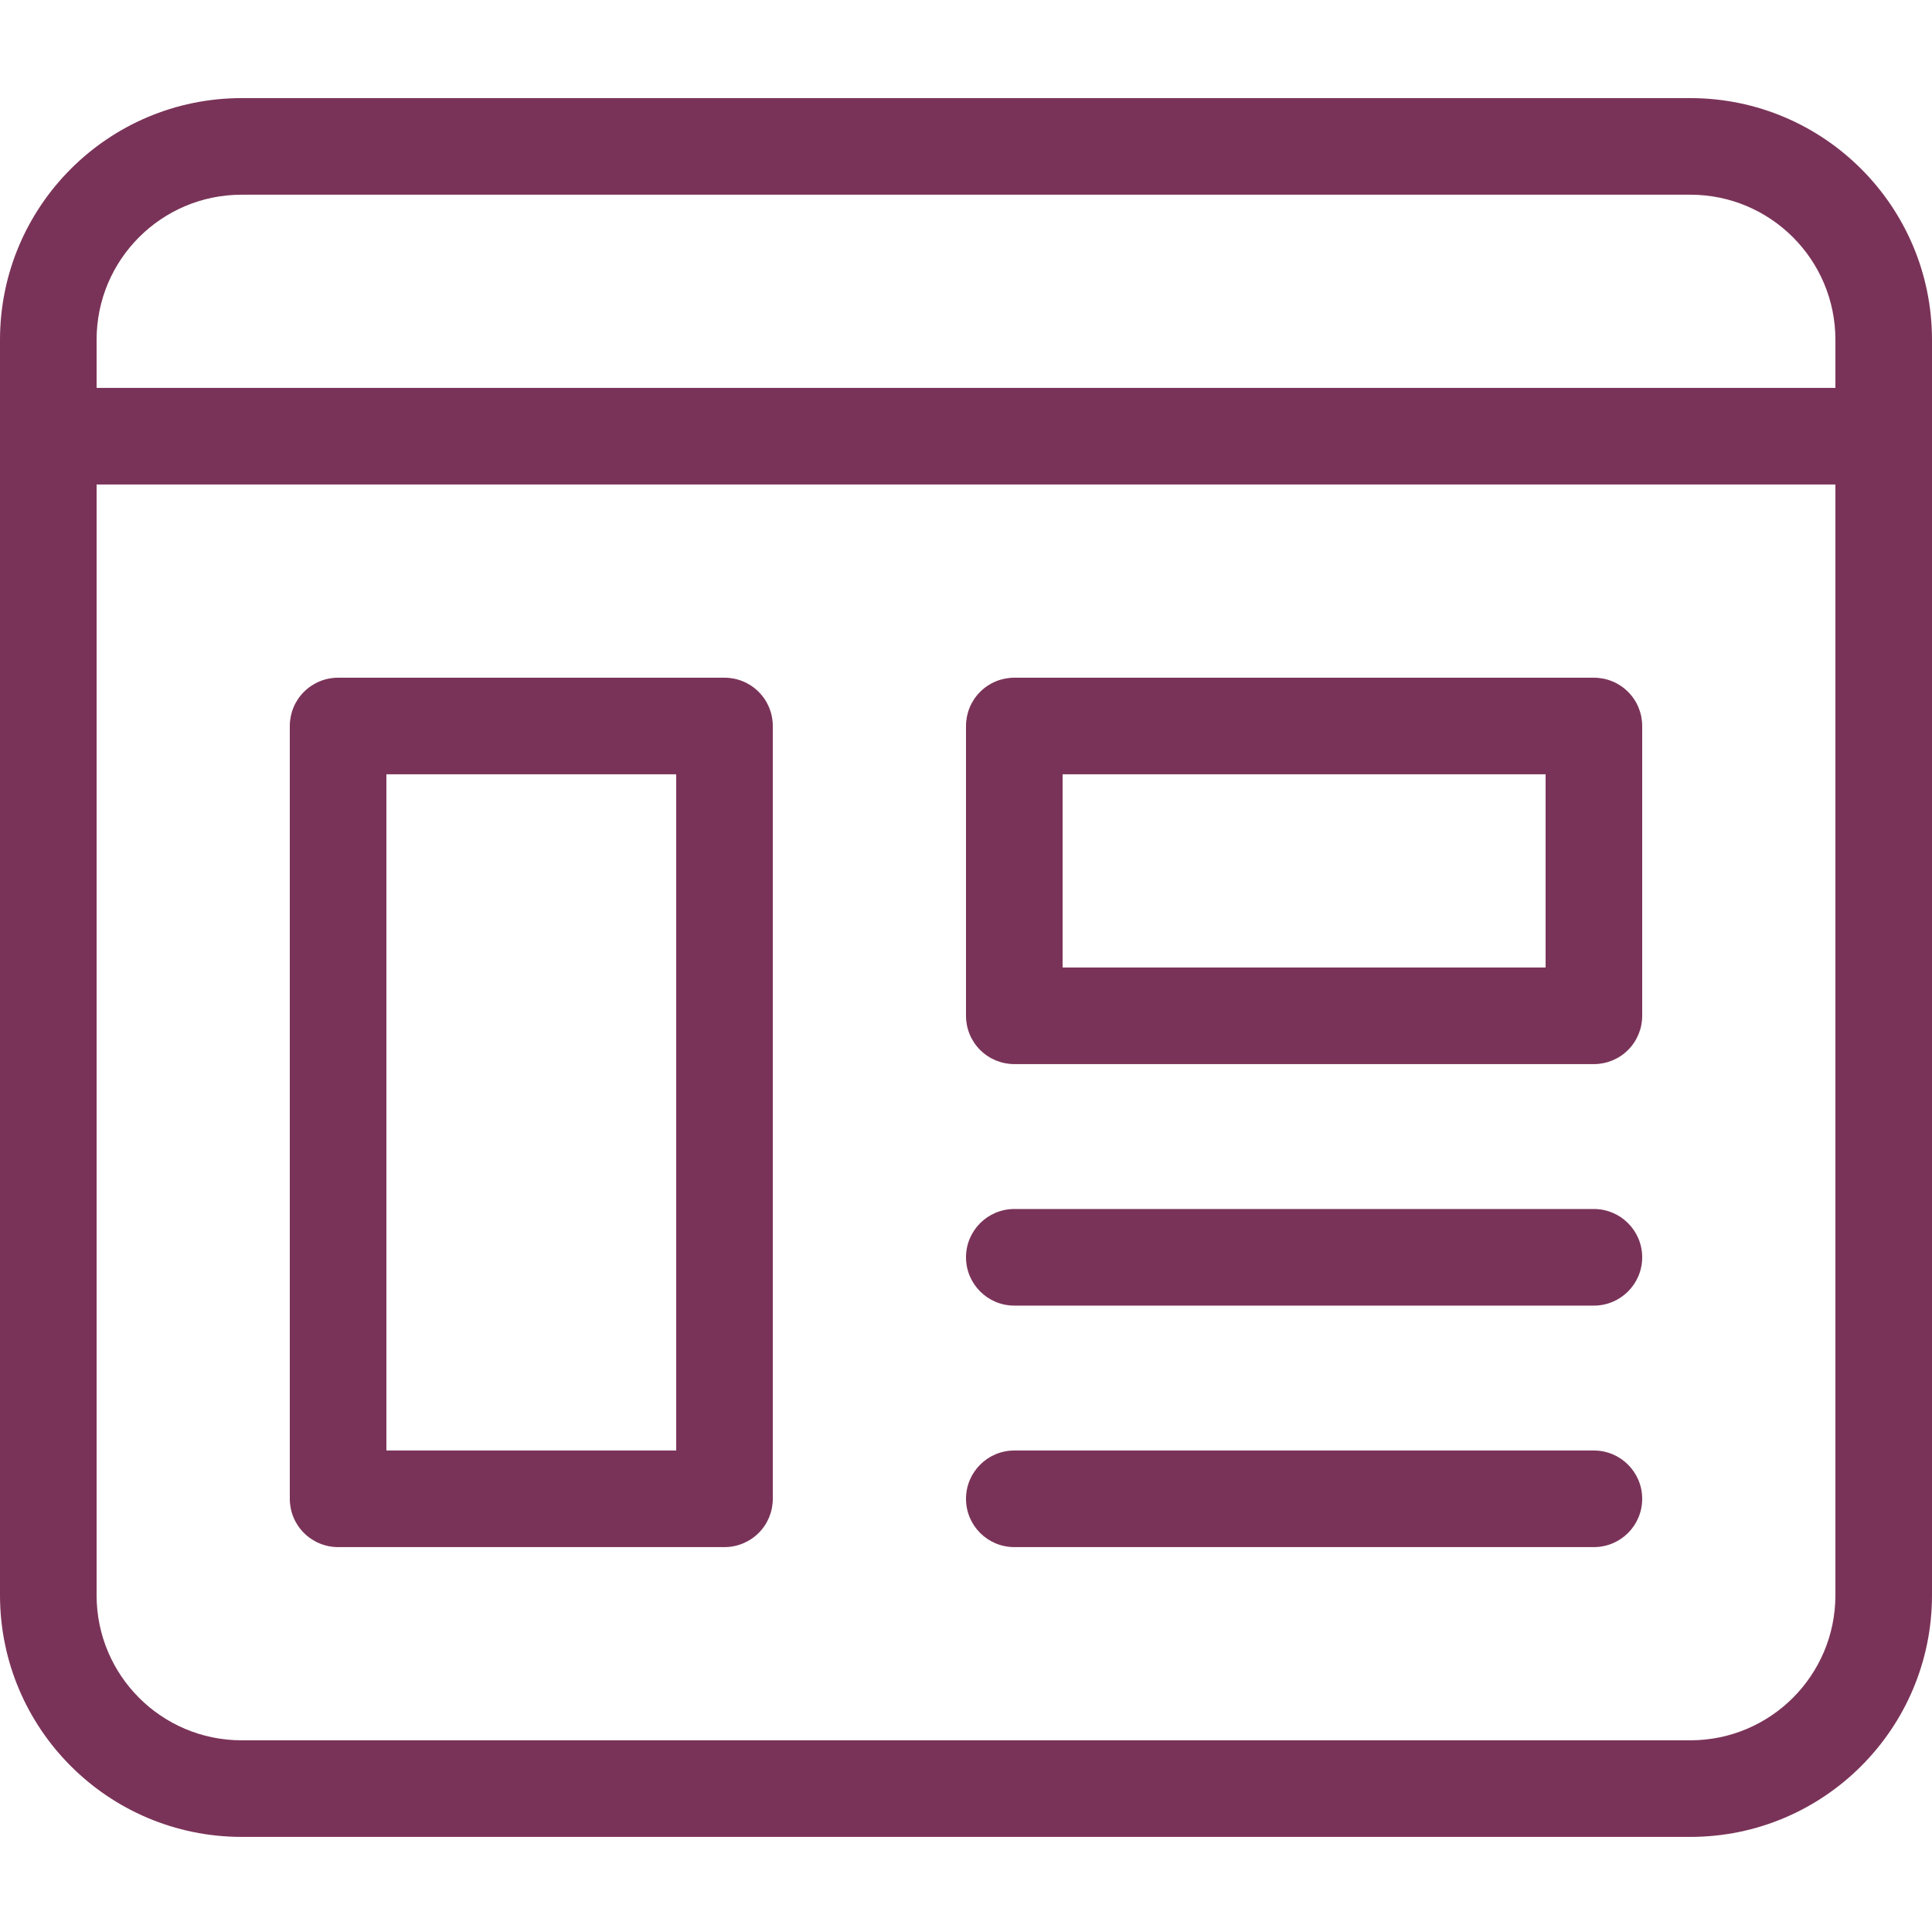 <svg width="50" height="50" viewBox="0 0 50 50" fill="none" xmlns="http://www.w3.org/2000/svg">
<g clip-path="url(#clip0_102_3965)">
<path d="M43.75 2.539H6.25C2.8 2.543 0.004 5.339 0 8.789V41.289C0.004 44.739 2.8 47.535 6.25 47.539H43.75C47.2 47.535 49.996 44.739 50 41.289V8.789C49.996 5.339 47.2 2.543 43.75 2.539ZM6.25 5.039H43.75C45.82 5.041 47.498 6.719 47.5 8.789V10.039H2.5V8.789C2.502 6.719 4.18 5.041 6.25 5.039ZM43.75 45.039H6.25C4.18 45.037 2.502 43.359 2.5 41.289V12.539H47.5V41.289C47.498 43.359 45.82 45.037 43.75 45.039Z" fill="#7A3358"/>
<path d="M18.75 17.539H8.75C8.418 17.539 8.101 17.67 7.866 17.905C7.631 18.139 7.5 18.457 7.5 18.789V38.789C7.5 39.12 7.631 39.439 7.866 39.673C8.101 39.907 8.418 40.039 8.75 40.039H18.75C19.081 40.039 19.4 39.907 19.634 39.673C19.869 39.439 20 39.12 20 38.789V18.789C20 18.457 19.869 18.139 19.634 17.905C19.4 17.67 19.081 17.539 18.75 17.539ZM17.5 37.539H10V20.039H17.5V37.539Z" fill="#7A3358"/>
<path d="M41.25 17.539H26.25C25.919 17.539 25.601 17.67 25.366 17.905C25.131 18.139 25 18.458 25 18.789V26.289C25 26.62 25.131 26.939 25.366 27.173C25.601 27.408 25.919 27.539 26.25 27.539H41.25C41.581 27.539 41.9 27.408 42.134 27.173C42.369 26.939 42.5 26.62 42.5 26.289V18.789C42.5 18.458 42.369 18.139 42.134 17.905C41.9 17.67 41.581 17.539 41.25 17.539ZM40 25.039H27.5V20.039H40V25.039Z" fill="#7A3358"/>
<path d="M41.25 31.289H26.25C25.56 31.289 25 31.849 25 32.539C25 33.229 25.56 33.789 26.25 33.789H41.25C41.94 33.789 42.5 33.229 42.5 32.539C42.5 31.849 41.94 31.289 41.25 31.289Z" fill="#7A3358"/>
<path d="M41.25 37.539H26.25C25.56 37.539 25 38.099 25 38.789C25 39.48 25.56 40.039 26.25 40.039H41.25C41.94 40.039 42.5 39.48 42.5 38.789C42.5 38.099 41.94 37.539 41.25 37.539Z" fill="#7A3358"/>
</g>
<defs>
<clipPath id="clip0_102_3965">
<rect width="50" height="50" fill="white"/>
</clipPath>
</defs>
</svg>
